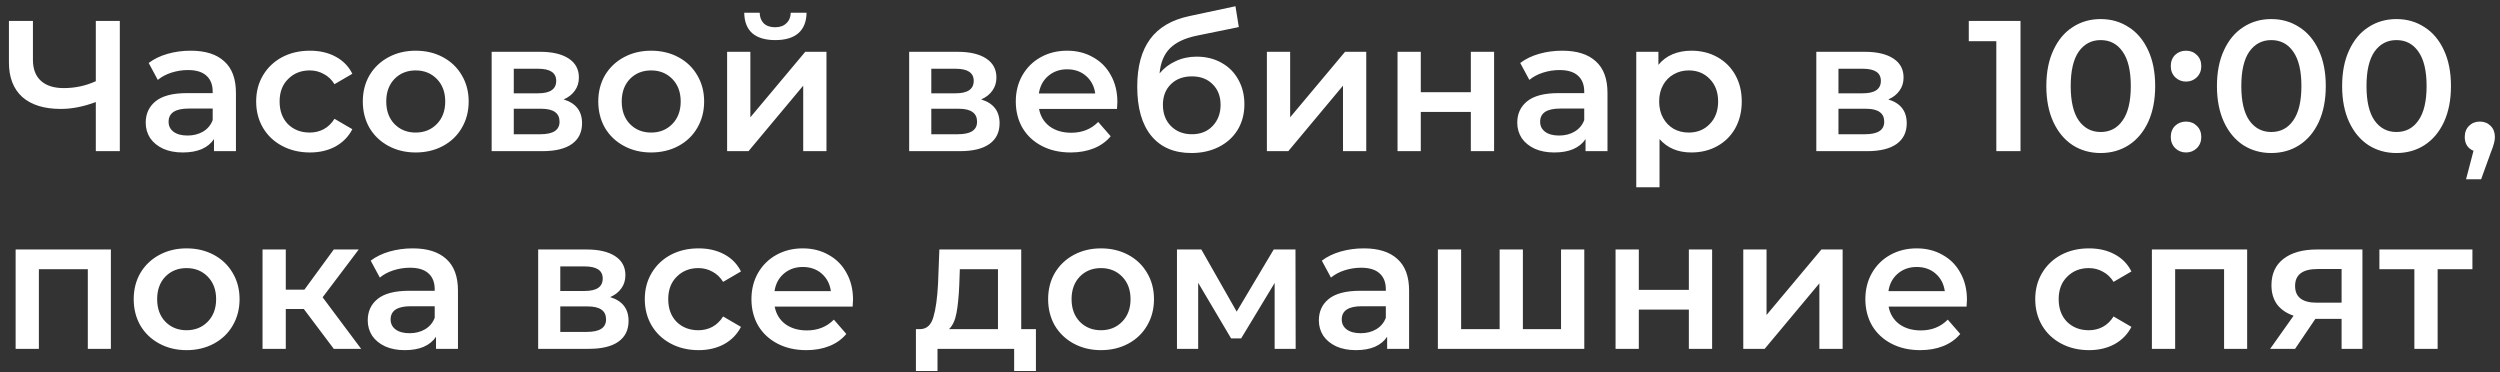 <?xml version="1.0" encoding="UTF-8"?> <svg xmlns="http://www.w3.org/2000/svg" width="215" height="32" viewBox="0 0 215 32" fill="none"><rect x="0" y="0" width="215" height="32" fill="#333333" stroke="none"/><path d="M10.304 1.8V13H8.24V8.776C7.184 9.171 6.181 9.368 5.232 9.368C3.803 9.368 2.699 9.027 1.92 8.344C1.152 7.651 0.768 6.659 0.768 5.368V1.8H2.832V5.144C2.832 5.933 3.061 6.536 3.52 6.952C3.979 7.368 4.635 7.576 5.488 7.576C6.459 7.576 7.376 7.379 8.24 6.984V1.8H10.304ZM16.403 4.36C17.662 4.36 18.622 4.664 19.283 5.272C19.955 5.869 20.291 6.776 20.291 7.992V13H18.403V11.96C18.158 12.333 17.806 12.621 17.347 12.824C16.899 13.016 16.355 13.112 15.715 13.112C15.075 13.112 14.515 13.005 14.035 12.792C13.555 12.568 13.182 12.264 12.915 11.88C12.659 11.485 12.531 11.043 12.531 10.552C12.531 9.784 12.814 9.171 13.379 8.712C13.955 8.243 14.856 8.008 16.083 8.008H18.291V7.88C18.291 7.283 18.11 6.824 17.747 6.504C17.395 6.184 16.867 6.024 16.163 6.024C15.683 6.024 15.208 6.099 14.739 6.248C14.28 6.397 13.891 6.605 13.571 6.872L12.787 5.416C13.235 5.075 13.774 4.813 14.403 4.632C15.032 4.451 15.699 4.36 16.403 4.36ZM16.131 11.656C16.632 11.656 17.075 11.544 17.459 11.32C17.854 11.085 18.131 10.755 18.291 10.328V9.336H16.227C15.075 9.336 14.499 9.715 14.499 10.472C14.499 10.835 14.643 11.123 14.931 11.336C15.219 11.549 15.619 11.656 16.131 11.656ZM26.654 13.112C25.768 13.112 24.974 12.925 24.27 12.552C23.566 12.179 23.017 11.661 22.622 11C22.227 10.328 22.03 9.571 22.03 8.728C22.03 7.885 22.227 7.133 22.622 6.472C23.017 5.811 23.561 5.293 24.254 4.92C24.958 4.547 25.758 4.36 26.654 4.36C27.497 4.36 28.233 4.531 28.862 4.872C29.502 5.213 29.982 5.704 30.302 6.344L28.766 7.24C28.52 6.845 28.211 6.552 27.838 6.36C27.475 6.157 27.075 6.056 26.638 6.056C25.891 6.056 25.273 6.301 24.782 6.792C24.291 7.272 24.046 7.917 24.046 8.728C24.046 9.539 24.286 10.189 24.766 10.68C25.256 11.16 25.881 11.4 26.638 11.4C27.075 11.4 27.475 11.304 27.838 11.112C28.211 10.909 28.52 10.611 28.766 10.216L30.302 11.112C29.971 11.752 29.486 12.248 28.846 12.6C28.216 12.941 27.486 13.112 26.654 13.112ZM35.746 13.112C34.882 13.112 34.103 12.925 33.41 12.552C32.716 12.179 32.172 11.661 31.778 11C31.394 10.328 31.202 9.571 31.202 8.728C31.202 7.885 31.394 7.133 31.778 6.472C32.172 5.811 32.716 5.293 33.41 4.92C34.103 4.547 34.882 4.36 35.746 4.36C36.62 4.36 37.404 4.547 38.098 4.92C38.791 5.293 39.33 5.811 39.714 6.472C40.108 7.133 40.306 7.885 40.306 8.728C40.306 9.571 40.108 10.328 39.714 11C39.33 11.661 38.791 12.179 38.098 12.552C37.404 12.925 36.62 13.112 35.746 13.112ZM35.746 11.4C36.482 11.4 37.09 11.155 37.57 10.664C38.05 10.173 38.29 9.528 38.29 8.728C38.29 7.928 38.05 7.283 37.57 6.792C37.09 6.301 36.482 6.056 35.746 6.056C35.01 6.056 34.402 6.301 33.922 6.792C33.452 7.283 33.218 7.928 33.218 8.728C33.218 9.528 33.452 10.173 33.922 10.664C34.402 11.155 35.01 11.4 35.746 11.4ZM48.474 8.552C49.529 8.872 50.057 9.555 50.057 10.6C50.057 11.368 49.77 11.96 49.194 12.376C48.617 12.792 47.764 13 46.633 13H42.282V4.456H46.458C47.503 4.456 48.319 4.648 48.906 5.032C49.492 5.416 49.785 5.96 49.785 6.664C49.785 7.101 49.668 7.48 49.434 7.8C49.209 8.12 48.889 8.371 48.474 8.552ZM44.185 8.024H46.282C47.316 8.024 47.834 7.667 47.834 6.952C47.834 6.259 47.316 5.912 46.282 5.912H44.185V8.024ZM46.474 11.544C47.572 11.544 48.121 11.187 48.121 10.472C48.121 10.099 47.993 9.821 47.737 9.64C47.481 9.448 47.081 9.352 46.538 9.352H44.185V11.544H46.474ZM55.996 13.112C55.132 13.112 54.353 12.925 53.66 12.552C52.966 12.179 52.422 11.661 52.028 11C51.644 10.328 51.452 9.571 51.452 8.728C51.452 7.885 51.644 7.133 52.028 6.472C52.422 5.811 52.966 5.293 53.66 4.92C54.353 4.547 55.132 4.36 55.996 4.36C56.87 4.36 57.654 4.547 58.348 4.92C59.041 5.293 59.58 5.811 59.964 6.472C60.358 7.133 60.556 7.885 60.556 8.728C60.556 9.571 60.358 10.328 59.964 11C59.58 11.661 59.041 12.179 58.348 12.552C57.654 12.925 56.87 13.112 55.996 13.112ZM55.996 11.4C56.732 11.4 57.34 11.155 57.82 10.664C58.3 10.173 58.54 9.528 58.54 8.728C58.54 7.928 58.3 7.283 57.82 6.792C57.34 6.301 56.732 6.056 55.996 6.056C55.26 6.056 54.652 6.301 54.172 6.792C53.702 7.283 53.468 7.928 53.468 8.728C53.468 9.528 53.702 10.173 54.172 10.664C54.652 11.155 55.26 11.4 55.996 11.4ZM62.532 4.456H64.531V10.088L69.251 4.456H71.076V13H69.076V7.368L64.371 13H62.532V4.456ZM66.675 3.448C65.811 3.448 65.15 3.251 64.692 2.856C64.243 2.451 64.014 1.864 64.004 1.096H65.332C65.342 1.48 65.46 1.784 65.683 2.008C65.918 2.232 66.243 2.344 66.659 2.344C67.065 2.344 67.385 2.232 67.62 2.008C67.865 1.784 67.993 1.48 68.004 1.096H69.364C69.353 1.864 69.118 2.451 68.659 2.856C68.201 3.251 67.54 3.448 66.675 3.448ZM84.38 8.552C85.436 8.872 85.964 9.555 85.964 10.6C85.964 11.368 85.676 11.96 85.1 12.376C84.524 12.792 83.67 13 82.54 13H78.188V4.456H82.364C83.409 4.456 84.225 4.648 84.812 5.032C85.398 5.416 85.692 5.96 85.692 6.664C85.692 7.101 85.574 7.48 85.34 7.8C85.116 8.12 84.796 8.371 84.38 8.552ZM80.092 8.024H82.188C83.222 8.024 83.74 7.667 83.74 6.952C83.74 6.259 83.222 5.912 82.188 5.912H80.092V8.024ZM82.38 11.544C83.478 11.544 84.028 11.187 84.028 10.472C84.028 10.099 83.9 9.821 83.644 9.64C83.388 9.448 82.988 9.352 82.444 9.352H80.092V11.544H82.38ZM96.094 8.776C96.094 8.915 96.083 9.112 96.062 9.368H89.358C89.475 9.997 89.779 10.499 90.27 10.872C90.771 11.235 91.39 11.416 92.126 11.416C93.065 11.416 93.838 11.107 94.446 10.488L95.518 11.72C95.134 12.179 94.649 12.525 94.062 12.76C93.475 12.995 92.814 13.112 92.078 13.112C91.139 13.112 90.313 12.925 89.598 12.552C88.883 12.179 88.329 11.661 87.934 11C87.55 10.328 87.358 9.571 87.358 8.728C87.358 7.896 87.545 7.149 87.918 6.488C88.302 5.816 88.83 5.293 89.502 4.92C90.174 4.547 90.931 4.36 91.774 4.36C92.606 4.36 93.347 4.547 93.998 4.92C94.659 5.283 95.171 5.8 95.534 6.472C95.907 7.133 96.094 7.901 96.094 8.776ZM91.774 5.96C91.134 5.96 90.59 6.152 90.142 6.536C89.705 6.909 89.438 7.411 89.342 8.04H94.19C94.105 7.421 93.843 6.92 93.406 6.536C92.969 6.152 92.425 5.96 91.774 5.96ZM102.906 4.872C103.716 4.872 104.431 5.048 105.05 5.4C105.668 5.741 106.148 6.221 106.49 6.84C106.842 7.459 107.018 8.168 107.018 8.968C107.018 9.789 106.826 10.52 106.442 11.16C106.058 11.789 105.519 12.28 104.826 12.632C104.132 12.984 103.343 13.16 102.458 13.16C100.975 13.16 99.828 12.669 99.017 11.688C98.207 10.707 97.802 9.293 97.802 7.448C97.802 5.731 98.169 4.371 98.906 3.368C99.641 2.365 100.767 1.704 102.282 1.384L106.25 0.536L106.538 2.328L102.938 3.064C101.903 3.277 101.13 3.64 100.618 4.152C100.106 4.664 99.807 5.384 99.722 6.312C100.106 5.853 100.57 5.501 101.114 5.256C101.658 5 102.255 4.872 102.906 4.872ZM102.506 11.544C103.242 11.544 103.834 11.309 104.282 10.84C104.74 10.36 104.97 9.752 104.97 9.016C104.97 8.28 104.74 7.688 104.282 7.24C103.834 6.792 103.242 6.568 102.506 6.568C101.759 6.568 101.156 6.792 100.698 7.24C100.239 7.688 100.01 8.28 100.01 9.016C100.01 9.763 100.239 10.371 100.698 10.84C101.167 11.309 101.77 11.544 102.506 11.544ZM108.953 4.456H110.953V10.088L115.673 4.456H117.497V13H115.497V7.368L110.793 13H108.953V4.456ZM120.188 4.456H122.188V7.928H126.492V4.456H128.492V13H126.492V9.624H122.188V13H120.188V4.456ZM134.356 4.36C135.615 4.36 136.575 4.664 137.236 5.272C137.908 5.869 138.244 6.776 138.244 7.992V13H136.356V11.96C136.111 12.333 135.759 12.621 135.3 12.824C134.852 13.016 134.308 13.112 133.668 13.112C133.028 13.112 132.468 13.005 131.988 12.792C131.508 12.568 131.135 12.264 130.868 11.88C130.612 11.485 130.484 11.043 130.484 10.552C130.484 9.784 130.767 9.171 131.332 8.712C131.908 8.243 132.809 8.008 134.036 8.008H136.244V7.88C136.244 7.283 136.063 6.824 135.7 6.504C135.348 6.184 134.82 6.024 134.116 6.024C133.636 6.024 133.161 6.099 132.692 6.248C132.233 6.397 131.844 6.605 131.524 6.872L130.74 5.416C131.188 5.075 131.727 4.813 132.356 4.632C132.985 4.451 133.652 4.36 134.356 4.36ZM134.084 11.656C134.585 11.656 135.028 11.544 135.412 11.32C135.807 11.085 136.084 10.755 136.244 10.328V9.336H134.18C133.028 9.336 132.452 9.715 132.452 10.472C132.452 10.835 132.596 11.123 132.884 11.336C133.172 11.549 133.572 11.656 134.084 11.656ZM145.455 4.36C146.287 4.36 147.028 4.541 147.679 4.904C148.34 5.267 148.858 5.779 149.231 6.44C149.604 7.101 149.791 7.864 149.791 8.728C149.791 9.592 149.604 10.36 149.231 11.032C148.858 11.693 148.34 12.205 147.679 12.568C147.028 12.931 146.287 13.112 145.455 13.112C144.303 13.112 143.391 12.728 142.719 11.96V16.104H140.719V4.456H142.623V5.576C142.954 5.171 143.359 4.867 143.839 4.664C144.33 4.461 144.868 4.36 145.455 4.36ZM145.231 11.4C145.967 11.4 146.57 11.155 147.039 10.664C147.519 10.173 147.759 9.528 147.759 8.728C147.759 7.928 147.519 7.283 147.039 6.792C146.57 6.301 145.967 6.056 145.231 6.056C144.751 6.056 144.319 6.168 143.935 6.392C143.551 6.605 143.247 6.915 143.023 7.32C142.799 7.725 142.687 8.195 142.687 8.728C142.687 9.261 142.799 9.731 143.023 10.136C143.247 10.541 143.551 10.856 143.935 11.08C144.319 11.293 144.751 11.4 145.231 11.4ZM162.395 8.552C163.451 8.872 163.979 9.555 163.979 10.6C163.979 11.368 163.691 11.96 163.115 12.376C162.539 12.792 161.686 13 160.555 13H156.203V4.456H160.379C161.425 4.456 162.241 4.648 162.827 5.032C163.414 5.416 163.707 5.96 163.707 6.664C163.707 7.101 163.59 7.48 163.355 7.8C163.131 8.12 162.811 8.371 162.395 8.552ZM158.107 8.024H160.203C161.238 8.024 161.755 7.667 161.755 6.952C161.755 6.259 161.238 5.912 160.203 5.912H158.107V8.024ZM160.395 11.544C161.494 11.544 162.043 11.187 162.043 10.472C162.043 10.099 161.915 9.821 161.659 9.64C161.403 9.448 161.003 9.352 160.459 9.352H158.107V11.544H160.395ZM173.764 1.8V13H171.684V3.544H169.316V1.8H173.764ZM180.657 13.16C179.761 13.16 178.961 12.936 178.257 12.488C177.553 12.029 176.999 11.368 176.593 10.504C176.188 9.629 175.985 8.595 175.985 7.4C175.985 6.205 176.188 5.176 176.593 4.312C176.999 3.437 177.553 2.776 178.257 2.328C178.961 1.869 179.761 1.64 180.657 1.64C181.553 1.64 182.353 1.869 183.057 2.328C183.772 2.776 184.332 3.437 184.737 4.312C185.143 5.176 185.345 6.205 185.345 7.4C185.345 8.595 185.143 9.629 184.737 10.504C184.332 11.368 183.772 12.029 183.057 12.488C182.353 12.936 181.553 13.16 180.657 13.16ZM180.657 11.352C181.457 11.352 182.087 11.021 182.545 10.36C183.015 9.699 183.249 8.712 183.249 7.4C183.249 6.088 183.015 5.101 182.545 4.44C182.087 3.779 181.457 3.448 180.657 3.448C179.868 3.448 179.239 3.779 178.769 4.44C178.311 5.101 178.081 6.088 178.081 7.4C178.081 8.712 178.311 9.699 178.769 10.36C179.239 11.021 179.868 11.352 180.657 11.352ZM187.999 7.016C187.636 7.016 187.327 6.893 187.071 6.648C186.815 6.392 186.687 6.072 186.687 5.688C186.687 5.293 186.81 4.973 187.055 4.728C187.311 4.483 187.626 4.36 187.999 4.36C188.372 4.36 188.682 4.483 188.927 4.728C189.183 4.973 189.311 5.293 189.311 5.688C189.311 6.072 189.183 6.392 188.927 6.648C188.671 6.893 188.362 7.016 187.999 7.016ZM187.999 13.112C187.636 13.112 187.327 12.989 187.071 12.744C186.815 12.488 186.687 12.168 186.687 11.784C186.687 11.389 186.81 11.069 187.055 10.824C187.311 10.579 187.626 10.456 187.999 10.456C188.372 10.456 188.682 10.579 188.927 10.824C189.183 11.069 189.311 11.389 189.311 11.784C189.311 12.168 189.183 12.488 188.927 12.744C188.671 12.989 188.362 13.112 187.999 13.112ZM195.329 13.16C194.433 13.16 193.633 12.936 192.929 12.488C192.225 12.029 191.67 11.368 191.265 10.504C190.86 9.629 190.657 8.595 190.657 7.4C190.657 6.205 190.86 5.176 191.265 4.312C191.67 3.437 192.225 2.776 192.929 2.328C193.633 1.869 194.433 1.64 195.329 1.64C196.225 1.64 197.025 1.869 197.729 2.328C198.444 2.776 199.004 3.437 199.409 4.312C199.814 5.176 200.017 6.205 200.017 7.4C200.017 8.595 199.814 9.629 199.409 10.504C199.004 11.368 198.444 12.029 197.729 12.488C197.025 12.936 196.225 13.16 195.329 13.16ZM195.329 11.352C196.129 11.352 196.758 11.021 197.217 10.36C197.686 9.699 197.921 8.712 197.921 7.4C197.921 6.088 197.686 5.101 197.217 4.44C196.758 3.779 196.129 3.448 195.329 3.448C194.54 3.448 193.91 3.779 193.441 4.44C192.982 5.101 192.753 6.088 192.753 7.4C192.753 8.712 192.982 9.699 193.441 10.36C193.91 11.021 194.54 11.352 195.329 11.352ZM206.095 13.16C205.199 13.16 204.399 12.936 203.695 12.488C202.991 12.029 202.436 11.368 202.031 10.504C201.625 9.629 201.423 8.595 201.423 7.4C201.423 6.205 201.625 5.176 202.031 4.312C202.436 3.437 202.991 2.776 203.695 2.328C204.399 1.869 205.199 1.64 206.095 1.64C206.991 1.64 207.791 1.869 208.495 2.328C209.209 2.776 209.769 3.437 210.175 4.312C210.58 5.176 210.783 6.205 210.783 7.4C210.783 8.595 210.58 9.629 210.175 10.504C209.769 11.368 209.209 12.029 208.495 12.488C207.791 12.936 206.991 13.16 206.095 13.16ZM206.095 11.352C206.895 11.352 207.524 11.021 207.983 10.36C208.452 9.699 208.687 8.712 208.687 7.4C208.687 6.088 208.452 5.101 207.983 4.44C207.524 3.779 206.895 3.448 206.095 3.448C205.305 3.448 204.676 3.779 204.207 4.44C203.748 5.101 203.519 6.088 203.519 7.4C203.519 8.712 203.748 9.699 204.207 10.36C204.676 11.021 205.305 11.352 206.095 11.352ZM213.265 10.456C213.638 10.456 213.948 10.579 214.193 10.824C214.438 11.069 214.561 11.389 214.561 11.784C214.561 11.955 214.534 12.136 214.481 12.328C214.438 12.509 214.342 12.787 214.193 13.16L213.377 15.416H212.081L212.721 12.968C212.486 12.872 212.3 12.723 212.161 12.52C212.033 12.307 211.969 12.061 211.969 11.784C211.969 11.389 212.092 11.069 212.337 10.824C212.582 10.579 212.892 10.456 213.265 10.456ZM9.536 21.456V30H7.552V23.152H3.344V30H1.344V21.456H9.536ZM16.043 30.112C15.179 30.112 14.4 29.925 13.707 29.552C13.013 29.179 12.469 28.661 12.075 28C11.691 27.328 11.499 26.571 11.499 25.728C11.499 24.885 11.691 24.133 12.075 23.472C12.469 22.811 13.013 22.293 13.707 21.92C14.4 21.547 15.179 21.36 16.043 21.36C16.917 21.36 17.701 21.547 18.395 21.92C19.088 22.293 19.627 22.811 20.011 23.472C20.405 24.133 20.603 24.885 20.603 25.728C20.603 26.571 20.405 27.328 20.011 28C19.627 28.661 19.088 29.179 18.395 29.552C17.701 29.925 16.917 30.112 16.043 30.112ZM16.043 28.4C16.779 28.4 17.387 28.155 17.867 27.664C18.347 27.173 18.587 26.528 18.587 25.728C18.587 24.928 18.347 24.283 17.867 23.792C17.387 23.301 16.779 23.056 16.043 23.056C15.307 23.056 14.699 23.301 14.219 23.792C13.749 24.283 13.515 24.928 13.515 25.728C13.515 26.528 13.749 27.173 14.219 27.664C14.699 28.155 15.307 28.4 16.043 28.4ZM26.13 26.576H24.578V30H22.578V21.456H24.578V24.912H26.178L28.706 21.456H30.85L27.746 25.568L31.058 30H28.706L26.13 26.576ZM35.497 21.36C36.755 21.36 37.715 21.664 38.377 22.272C39.049 22.869 39.385 23.776 39.385 24.992V30H37.497V28.96C37.251 29.333 36.899 29.621 36.441 29.824C35.993 30.016 35.449 30.112 34.809 30.112C34.169 30.112 33.609 30.005 33.129 29.792C32.649 29.568 32.275 29.264 32.009 28.88C31.753 28.485 31.625 28.043 31.625 27.552C31.625 26.784 31.907 26.171 32.473 25.712C33.049 25.243 33.95 25.008 35.177 25.008H37.385V24.88C37.385 24.283 37.203 23.824 36.841 23.504C36.489 23.184 35.961 23.024 35.257 23.024C34.777 23.024 34.302 23.099 33.833 23.248C33.374 23.397 32.985 23.605 32.665 23.872L31.881 22.416C32.329 22.075 32.867 21.813 33.497 21.632C34.126 21.451 34.793 21.36 35.497 21.36ZM35.225 28.656C35.726 28.656 36.169 28.544 36.553 28.32C36.947 28.085 37.225 27.755 37.385 27.328V26.336H35.321C34.169 26.336 33.593 26.715 33.593 27.472C33.593 27.835 33.737 28.123 34.025 28.336C34.313 28.549 34.713 28.656 35.225 28.656ZM52.474 25.552C53.529 25.872 54.057 26.555 54.057 27.6C54.057 28.368 53.77 28.96 53.194 29.376C52.617 29.792 51.764 30 50.633 30H46.282V21.456H50.458C51.503 21.456 52.319 21.648 52.906 22.032C53.492 22.416 53.785 22.96 53.785 23.664C53.785 24.101 53.668 24.48 53.434 24.8C53.209 25.12 52.889 25.371 52.474 25.552ZM48.185 25.024H50.282C51.316 25.024 51.834 24.667 51.834 23.952C51.834 23.259 51.316 22.912 50.282 22.912H48.185V25.024ZM50.474 28.544C51.572 28.544 52.121 28.187 52.121 27.472C52.121 27.099 51.993 26.821 51.737 26.64C51.481 26.448 51.081 26.352 50.538 26.352H48.185V28.544H50.474ZM60.076 30.112C59.19 30.112 58.396 29.925 57.692 29.552C56.988 29.179 56.438 28.661 56.044 28C55.649 27.328 55.452 26.571 55.452 25.728C55.452 24.885 55.649 24.133 56.044 23.472C56.438 22.811 56.982 22.293 57.676 21.92C58.38 21.547 59.18 21.36 60.076 21.36C60.918 21.36 61.654 21.531 62.284 21.872C62.924 22.213 63.404 22.704 63.724 23.344L62.188 24.24C61.942 23.845 61.633 23.552 61.26 23.36C60.897 23.157 60.497 23.056 60.06 23.056C59.313 23.056 58.694 23.301 58.204 23.792C57.713 24.272 57.468 24.917 57.468 25.728C57.468 26.539 57.708 27.189 58.188 27.68C58.678 28.16 59.302 28.4 60.06 28.4C60.497 28.4 60.897 28.304 61.26 28.112C61.633 27.909 61.942 27.611 62.188 27.216L63.724 28.112C63.393 28.752 62.908 29.248 62.268 29.6C61.638 29.941 60.908 30.112 60.076 30.112ZM73.36 25.776C73.36 25.915 73.349 26.112 73.328 26.368H66.624C66.741 26.997 67.045 27.499 67.536 27.872C68.037 28.235 68.656 28.416 69.392 28.416C70.33 28.416 71.104 28.107 71.712 27.488L72.784 28.72C72.4 29.179 71.914 29.525 71.328 29.76C70.741 29.995 70.08 30.112 69.344 30.112C68.405 30.112 67.578 29.925 66.864 29.552C66.149 29.179 65.594 28.661 65.2 28C64.816 27.328 64.624 26.571 64.624 25.728C64.624 24.896 64.81 24.149 65.184 23.488C65.568 22.816 66.096 22.293 66.768 21.92C67.44 21.547 68.197 21.36 69.04 21.36C69.872 21.36 70.613 21.547 71.264 21.92C71.925 22.283 72.437 22.8 72.8 23.472C73.173 24.133 73.36 24.901 73.36 25.776ZM69.04 22.96C68.4 22.96 67.856 23.152 67.408 23.536C66.97 23.909 66.704 24.411 66.608 25.04H71.456C71.37 24.421 71.109 23.92 70.672 23.536C70.234 23.152 69.69 22.96 69.04 22.96ZM89.089 28.304V31.904H87.217V30H80.625V31.904H78.769V28.304H79.169C79.713 28.283 80.081 27.936 80.273 27.264C80.476 26.581 80.609 25.621 80.673 24.384L80.785 21.456H87.825V28.304H89.089ZM82.497 24.528C82.454 25.509 82.374 26.309 82.257 26.928C82.14 27.547 81.926 28.005 81.617 28.304H85.825V23.152H82.545L82.497 24.528ZM94.683 30.112C93.819 30.112 93.041 29.925 92.347 29.552C91.654 29.179 91.11 28.661 90.715 28C90.331 27.328 90.139 26.571 90.139 25.728C90.139 24.885 90.331 24.133 90.715 23.472C91.11 22.811 91.654 22.293 92.347 21.92C93.041 21.547 93.819 21.36 94.683 21.36C95.558 21.36 96.342 21.547 97.035 21.92C97.729 22.293 98.267 22.811 98.651 23.472C99.046 24.133 99.243 24.885 99.243 25.728C99.243 26.571 99.046 27.328 98.651 28C98.267 28.661 97.729 29.179 97.035 29.552C96.342 29.925 95.558 30.112 94.683 30.112ZM94.683 28.4C95.419 28.4 96.027 28.155 96.507 27.664C96.987 27.173 97.227 26.528 97.227 25.728C97.227 24.928 96.987 24.283 96.507 23.792C96.027 23.301 95.419 23.056 94.683 23.056C93.947 23.056 93.339 23.301 92.859 23.792C92.39 24.283 92.155 24.928 92.155 25.728C92.155 26.528 92.39 27.173 92.859 27.664C93.339 28.155 93.947 28.4 94.683 28.4ZM109.619 30V24.336L106.739 29.104H105.875L103.043 24.32V30H101.219V21.456H103.315L106.355 26.8L109.539 21.456H111.411L111.427 30H109.619ZM117.294 21.36C118.552 21.36 119.512 21.664 120.174 22.272C120.846 22.869 121.182 23.776 121.182 24.992V30H119.294V28.96C119.048 29.333 118.696 29.621 118.238 29.824C117.79 30.016 117.246 30.112 116.606 30.112C115.966 30.112 115.406 30.005 114.926 29.792C114.446 29.568 114.072 29.264 113.806 28.88C113.55 28.485 113.422 28.043 113.422 27.552C113.422 26.784 113.704 26.171 114.27 25.712C114.846 25.243 115.747 25.008 116.974 25.008H119.182V24.88C119.182 24.283 119 23.824 118.638 23.504C118.286 23.184 117.758 23.024 117.054 23.024C116.574 23.024 116.099 23.099 115.63 23.248C115.171 23.397 114.782 23.605 114.462 23.872L113.678 22.416C114.126 22.075 114.664 21.813 115.294 21.632C115.923 21.451 116.59 21.36 117.294 21.36ZM117.022 28.656C117.523 28.656 117.966 28.544 118.35 28.32C118.744 28.085 119.022 27.755 119.182 27.328V26.336H117.118C115.966 26.336 115.39 26.715 115.39 27.472C115.39 27.835 115.534 28.123 115.822 28.336C116.11 28.549 116.51 28.656 117.022 28.656ZM136.249 21.456V30H123.657V21.456H125.657V28.304H128.969V21.456H130.969V28.304H134.249V21.456H136.249ZM138.938 21.456H140.938V24.928H145.242V21.456H147.242V30H145.242V26.624H140.938V30H138.938V21.456ZM149.922 21.456H151.922V27.088L156.642 21.456H158.466V30H156.466V24.368L151.762 30H149.922V21.456ZM169.157 25.776C169.157 25.915 169.146 26.112 169.125 26.368H162.421C162.538 26.997 162.842 27.499 163.333 27.872C163.834 28.235 164.453 28.416 165.189 28.416C166.127 28.416 166.901 28.107 167.509 27.488L168.581 28.72C168.197 29.179 167.711 29.525 167.125 29.76C166.538 29.995 165.877 30.112 165.141 30.112C164.202 30.112 163.375 29.925 162.661 29.552C161.946 29.179 161.391 28.661 160.997 28C160.613 27.328 160.421 26.571 160.421 25.728C160.421 24.896 160.607 24.149 160.981 23.488C161.365 22.816 161.893 22.293 162.565 21.92C163.237 21.547 163.994 21.36 164.837 21.36C165.669 21.36 166.41 21.547 167.061 21.92C167.722 22.283 168.234 22.8 168.597 23.472C168.97 24.133 169.157 24.901 169.157 25.776ZM164.837 22.96C164.197 22.96 163.653 23.152 163.205 23.536C162.767 23.909 162.501 24.411 162.405 25.04H167.253C167.167 24.421 166.906 23.92 166.469 23.536C166.031 23.152 165.487 22.96 164.837 22.96ZM179.654 30.112C178.769 30.112 177.974 29.925 177.27 29.552C176.566 29.179 176.017 28.661 175.622 28C175.227 27.328 175.03 26.571 175.03 25.728C175.03 24.885 175.227 24.133 175.622 23.472C176.017 22.811 176.561 22.293 177.254 21.92C177.958 21.547 178.758 21.36 179.654 21.36C180.497 21.36 181.233 21.531 181.862 21.872C182.502 22.213 182.982 22.704 183.302 23.344L181.766 24.24C181.521 23.845 181.211 23.552 180.838 23.36C180.475 23.157 180.075 23.056 179.638 23.056C178.891 23.056 178.273 23.301 177.782 23.792C177.291 24.272 177.046 24.917 177.046 25.728C177.046 26.539 177.286 27.189 177.766 27.68C178.257 28.16 178.881 28.4 179.638 28.4C180.075 28.4 180.475 28.304 180.838 28.112C181.211 27.909 181.521 27.611 181.766 27.216L183.302 28.112C182.971 28.752 182.486 29.248 181.846 29.6C181.217 29.941 180.486 30.112 179.654 30.112ZM193.255 21.456V30H191.271V23.152H187.063V30H185.063V21.456H193.255ZM203.169 21.456V30H201.377V27.424H199.121L197.377 30H195.233L197.249 27.152C196.631 26.939 196.156 26.613 195.825 26.176C195.505 25.728 195.345 25.179 195.345 24.528C195.345 23.547 195.692 22.789 196.385 22.256C197.079 21.723 198.033 21.456 199.249 21.456H203.169ZM199.313 23.136C198.023 23.136 197.377 23.621 197.377 24.592C197.377 25.552 198.001 26.032 199.249 26.032H201.377V23.136H199.313ZM212.628 23.152H209.636V30H207.636V23.152H204.628V21.456H212.628V23.152Z" fill="white"></path></svg> 